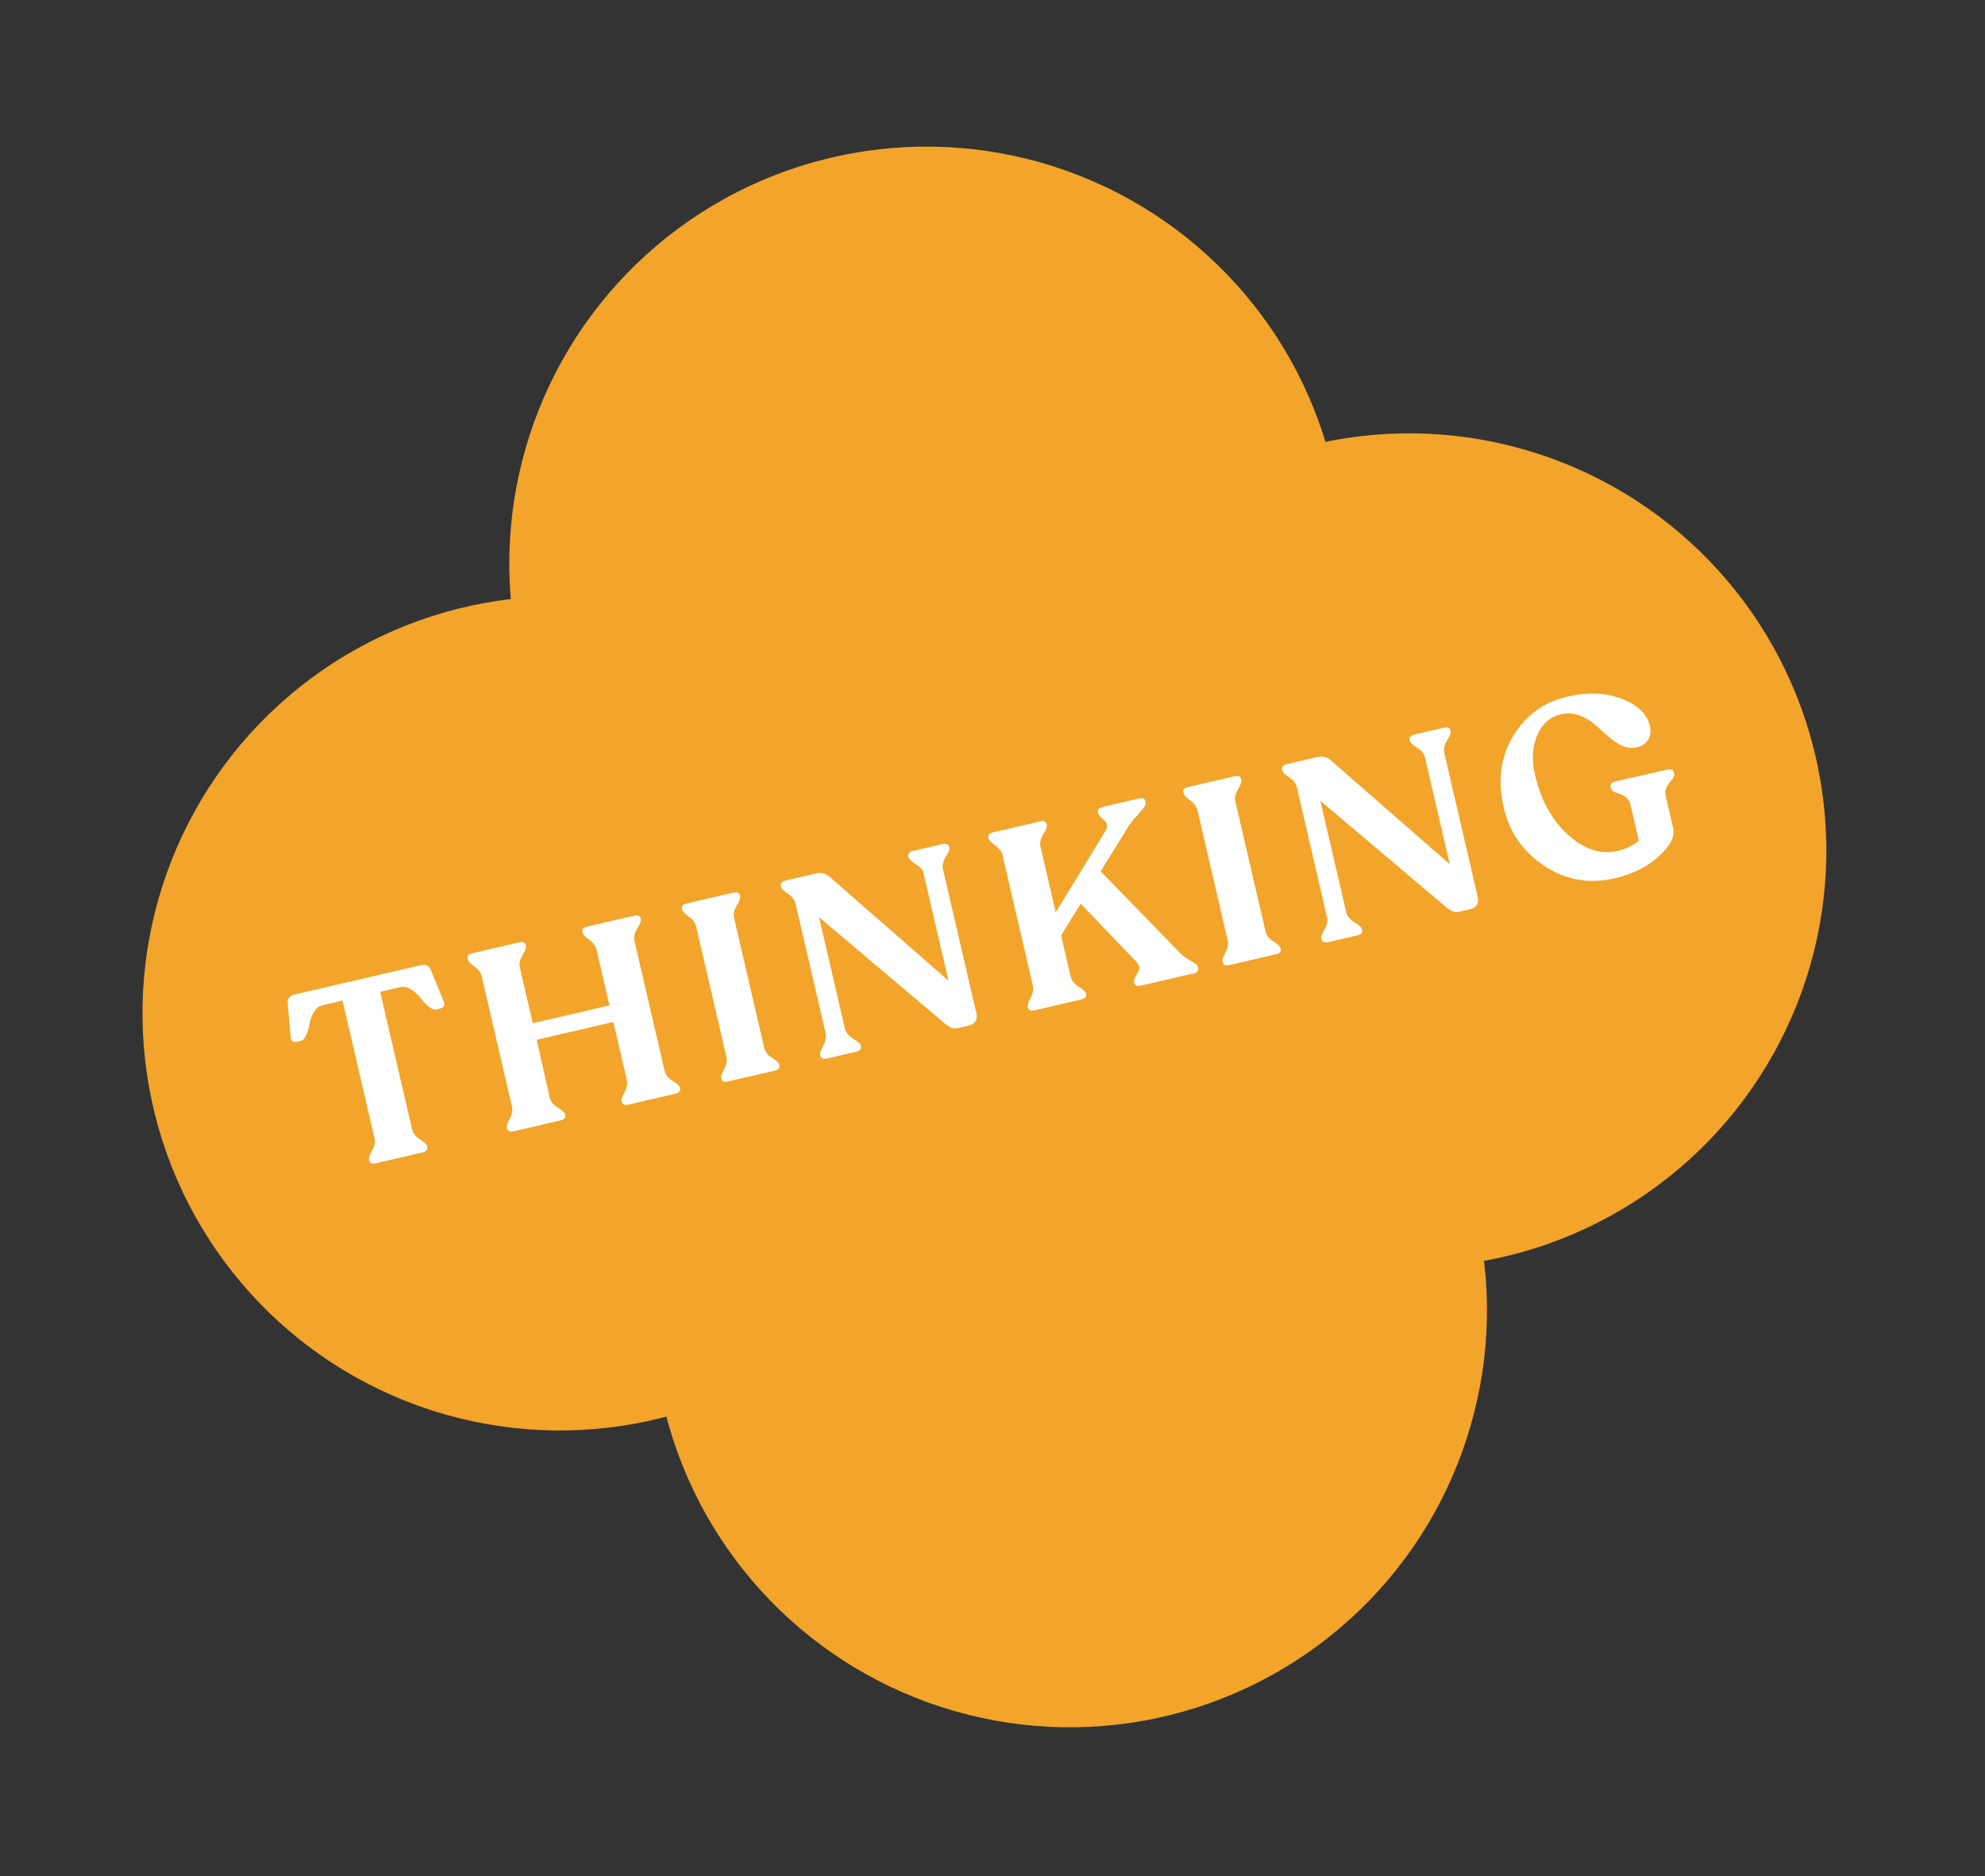 <svg width="293" height="277" viewBox="0 0 293 277" fill="none" xmlns="http://www.w3.org/2000/svg">
<rect x="0" y="0" width="293" height="277" fill="#333333" stroke="none"/>
<circle cx="136.76" cy="83.227" r="61.584" transform="rotate(-10.271 136.76 83.227)" fill="#F2A52A"/>
<circle cx="157.903" cy="193.407" r="61.584" transform="rotate(-10.271 157.903 193.407)" fill="#F2A52A"/>
<circle cx="82.618" cy="149.591" r="61.584" transform="rotate(-10.271 82.618 149.591)" fill="#F2A52A"/>
<circle cx="207.998" cy="125.556" r="61.584" transform="rotate(-10.271 207.998 125.556)" fill="#F2A52A"/>
<path d="M55.439 171.734C54.896 171.861 54.576 171.714 54.478 171.294L54.452 171.183C54.395 170.936 54.553 170.497 54.926 169.864C55.294 169.206 55.412 168.594 55.28 168.026L50.561 147.705L47.6 148.393C47.082 148.513 46.664 148.844 46.348 149.385C46.032 149.927 45.813 150.498 45.692 151.098C45.596 151.693 45.44 152.249 45.222 152.768C45.004 153.286 44.735 153.583 44.414 153.658L43.896 153.778C43.254 153.927 42.921 153.666 42.895 152.996L42.47 148.14C42.408 147.426 42.723 146.989 43.414 146.829L62.181 142.471C62.871 142.311 63.346 142.565 63.606 143.233L65.483 147.79C65.601 148.075 65.606 148.321 65.498 148.528C65.409 148.704 65.229 148.824 64.958 148.887L64.402 149.016C64.082 149.091 63.697 148.946 63.248 148.582C62.824 148.212 62.426 147.785 62.053 147.299C61.68 146.814 61.22 146.4 60.673 146.059C60.15 145.712 59.63 145.599 59.112 145.719L56.113 146.416L60.832 166.737C60.964 167.305 61.352 167.8 61.996 168.222C62.635 168.62 62.983 168.942 63.04 169.189L63.066 169.3C63.163 169.72 62.928 169.995 62.36 170.127L55.439 171.734ZM75.793 167.008C75.25 167.134 74.93 166.988 74.832 166.568L74.806 166.457C74.749 166.21 74.895 165.773 75.243 165.146C75.586 164.494 75.692 163.885 75.56 163.317L71.108 144.143C70.976 143.576 70.615 143.087 70.026 142.678C69.431 142.244 69.105 141.904 69.048 141.657L69.013 141.509C68.922 141.114 69.147 140.853 69.69 140.727L76.612 139.12C77.18 138.988 77.509 139.12 77.601 139.515L77.635 139.663C77.693 139.91 77.525 140.365 77.133 141.028C76.735 141.666 76.602 142.269 76.734 142.837L78.642 151.054L89.969 148.424L88.061 140.207C87.929 139.639 87.568 139.151 86.979 138.742C86.384 138.307 86.058 137.967 86.001 137.72L85.966 137.572C85.875 137.177 86.1 136.917 86.643 136.791L93.565 135.184C94.133 135.052 94.462 135.183 94.554 135.578L94.588 135.726C94.646 135.973 94.466 136.431 94.049 137.1C93.651 137.738 93.518 138.341 93.65 138.909L98.102 158.083C98.234 158.65 98.622 159.146 99.266 159.568C99.929 159.96 100.29 160.28 100.347 160.527L100.373 160.638C100.47 161.057 100.235 161.333 99.668 161.464L92.746 163.072C92.203 163.198 91.883 163.051 91.785 162.632L91.759 162.521C91.702 162.274 91.848 161.837 92.196 161.21C92.539 160.558 92.644 159.948 92.513 159.381L90.536 150.867L79.209 153.497L81.149 162.019C81.281 162.587 81.669 163.082 82.313 163.505C82.976 163.897 83.337 164.216 83.394 164.463L83.42 164.574C83.517 164.994 83.282 165.269 82.715 165.401L75.793 167.008ZM106.486 159.218L106.46 159.107C106.403 158.86 106.549 158.423 106.897 157.796C107.246 157.169 107.351 156.559 107.214 155.967L102.761 136.793C102.63 136.226 102.269 135.737 101.68 135.328C101.085 134.894 100.759 134.554 100.702 134.307L100.667 134.159C100.576 133.764 100.801 133.503 101.344 133.377L108.266 131.77C108.809 131.644 109.126 131.778 109.218 132.173L109.252 132.321C109.309 132.568 109.142 133.023 108.75 133.686C108.352 134.325 108.219 134.928 108.351 135.496L112.803 154.669C112.94 155.262 113.328 155.757 113.967 156.155C114.606 156.552 114.953 156.875 115.011 157.122L115.037 157.233C115.134 157.652 114.911 157.925 114.368 158.051L107.446 159.658C106.904 159.784 106.583 159.638 106.486 159.218ZM139.106 124.609C139.673 124.477 140.006 124.621 140.103 125.041L140.129 125.152C140.186 125.398 140.007 125.856 139.59 126.525C139.192 127.164 139.059 127.767 139.191 128.334L144.124 149.581C144.233 150.05 144.183 150.452 143.975 150.786C143.785 151.09 143.469 151.294 143.024 151.397L141.285 151.801C140.742 151.927 140.11 151.671 139.39 151.032L120.895 135.392L124.711 151.826C124.848 152.419 125.252 152.923 125.921 153.34C126.614 153.751 126.99 154.08 127.047 154.327L127.073 154.438C127.17 154.857 126.935 155.133 126.368 155.265L122.074 156.262C121.506 156.394 121.174 156.25 121.076 155.83L121.051 155.719C120.993 155.472 121.148 155.02 121.516 154.363C121.883 153.705 121.998 153.08 121.861 152.488L117.434 133.425C117.297 132.833 116.921 132.335 116.307 131.931C115.693 131.528 115.358 131.203 115.301 130.956L115.266 130.808C115.169 130.388 115.404 130.113 115.971 129.981L120.598 128.907C121.289 128.746 121.949 128.957 122.579 129.539L140.002 144.765L136.341 128.996C136.209 128.429 135.811 127.949 135.148 127.557C134.504 127.134 134.153 126.799 134.096 126.553L134.07 126.442C133.973 126.022 134.208 125.746 134.775 125.615L139.106 124.609ZM173.945 140.433C174.391 140.902 174.843 141.278 175.299 141.562C175.78 141.841 176.142 142.056 176.385 142.207C176.623 142.334 176.77 142.521 176.827 142.768L176.853 142.879C176.951 143.298 176.74 143.568 176.222 143.689L168.375 145.511C167.832 145.637 167.512 145.49 167.414 145.07L167.388 144.959C167.337 144.737 167.425 144.444 167.652 144.079C167.879 143.714 168.041 143.403 168.138 143.147C168.259 142.885 168.148 142.52 167.806 142.054L159.517 133.406L156.627 138.096L158.028 144.129C158.166 144.721 158.556 145.229 159.201 145.651C159.864 146.043 160.224 146.363 160.282 146.61L160.307 146.721C160.405 147.14 160.17 147.416 159.602 147.548L152.68 149.155C152.137 149.281 151.817 149.134 151.72 148.715L151.694 148.604C151.637 148.357 151.782 147.92 152.131 147.293C152.474 146.641 152.576 146.019 152.439 145.427L147.995 126.29C147.863 125.722 147.503 125.234 146.914 124.825C146.319 124.391 145.993 124.05 145.935 123.803L145.901 123.655C145.809 123.261 146.035 123 146.578 122.874L153.5 121.267C154.067 121.135 154.397 121.267 154.489 121.661L154.523 121.809C154.58 122.056 154.4 122.514 153.984 123.183C153.586 123.822 153.453 124.425 153.584 124.992L155.836 134.69L163.069 122.829C163.321 122.458 163.428 122.134 163.389 121.857C163.37 121.55 163.266 121.327 163.078 121.188C162.909 121.02 162.709 120.832 162.479 120.625C162.274 120.413 162.151 120.22 162.111 120.048L162.077 119.899C161.985 119.505 162.223 119.241 162.79 119.11L168.121 117.872C168.664 117.746 168.981 117.88 169.073 118.275L169.107 118.423C169.164 118.67 169.061 118.954 168.798 119.275C168.559 119.591 168.201 120.012 167.726 120.538C167.244 121.04 166.852 121.534 166.548 122.021L162.464 128.626L173.945 140.433ZM180.482 142.036L180.456 141.925C180.399 141.678 180.544 141.241 180.893 140.614C181.241 139.987 181.347 139.378 181.209 138.785L176.757 119.612C176.625 119.044 176.265 118.555 175.676 118.146C175.081 117.712 174.755 117.372 174.697 117.125L174.663 116.977C174.571 116.582 174.797 116.322 175.34 116.196L182.262 114.588C182.805 114.462 183.122 114.597 183.213 114.991L183.248 115.14C183.305 115.386 183.138 115.841 182.746 116.505C182.348 117.143 182.215 117.746 182.346 118.314L186.799 137.488C186.936 138.08 187.324 138.575 187.963 138.973C188.601 139.371 188.949 139.693 189.006 139.94L189.032 140.051C189.13 140.47 188.907 140.743 188.364 140.869L181.442 142.476C180.899 142.602 180.579 142.456 180.482 142.036ZM213.102 107.427C213.669 107.295 214.002 107.439 214.099 107.859L214.125 107.97C214.182 108.217 214.002 108.674 213.586 109.343C213.188 109.982 213.055 110.585 213.186 111.153L218.12 132.399C218.229 132.868 218.179 133.27 217.971 133.604C217.781 133.908 217.464 134.112 217.02 134.215L215.28 134.619C214.738 134.745 214.106 134.489 213.385 133.85L194.891 118.21L198.707 134.644C198.844 135.237 199.247 135.741 199.916 136.158C200.61 136.569 200.985 136.898 201.043 137.145L201.069 137.256C201.166 137.675 200.931 137.951 200.363 138.083L196.07 139.08C195.502 139.212 195.17 139.068 195.072 138.648L195.046 138.537C194.989 138.291 195.144 137.838 195.512 137.181C195.879 136.523 195.994 135.899 195.857 135.306L191.43 116.243C191.293 115.651 190.917 115.153 190.303 114.75C189.689 114.346 189.354 114.021 189.296 113.774L189.262 113.626C189.165 113.207 189.4 112.931 189.967 112.799L194.594 111.725C195.285 111.564 195.945 111.775 196.574 112.357L213.998 127.583L210.336 111.814C210.205 111.247 209.807 110.767 209.144 110.375C208.5 109.952 208.149 109.618 208.091 109.371L208.066 109.26C207.968 108.84 208.203 108.565 208.771 108.433L213.102 107.427ZM238.314 129.661C234.588 130.526 231.145 129.921 227.984 127.846C224.818 125.747 222.813 122.883 221.971 119.256C221.037 115.233 221.502 111.692 223.367 108.633C225.231 105.573 227.878 103.645 231.308 102.849C234.343 102.144 237.033 102.247 239.378 103.159C241.747 104.066 243.137 105.407 243.55 107.184C243.728 107.949 243.636 108.62 243.276 109.198C242.941 109.77 242.391 110.145 241.626 110.323C240.886 110.494 240.137 110.408 239.381 110.064C238.65 109.713 237.969 109.247 237.34 108.665C236.711 108.083 236.057 107.507 235.378 106.936C234.724 106.36 233.957 105.913 233.078 105.598C232.223 105.276 231.327 105.224 230.389 105.442C228.785 105.814 227.621 106.852 226.898 108.554C226.175 110.256 226.069 112.205 226.579 114.402C227.438 118.103 229.057 121.043 231.435 123.222C233.839 125.395 236.274 126.194 238.742 125.621C240.025 125.323 241.078 124.819 241.901 124.108L240.638 118.666C240.552 118.296 240.351 117.992 240.035 117.753C239.739 117.484 239.438 117.307 239.132 117.222C238.826 117.136 238.527 117.024 238.234 116.884C237.966 116.738 237.809 116.566 237.763 116.369L237.729 116.221C237.626 115.777 237.883 115.483 238.5 115.34L246.096 113.615C246.664 113.483 246.997 113.627 247.094 114.046L247.128 114.194C247.186 114.441 247.083 114.725 246.819 115.046C246.55 115.343 246.295 115.701 246.054 116.121C245.814 116.541 245.751 116.998 245.865 117.491L246.965 122.229C247.177 123.142 246.91 124.063 246.163 124.99C244.361 127.308 241.744 128.864 238.314 129.661Z" fill="white"/>
</svg>
